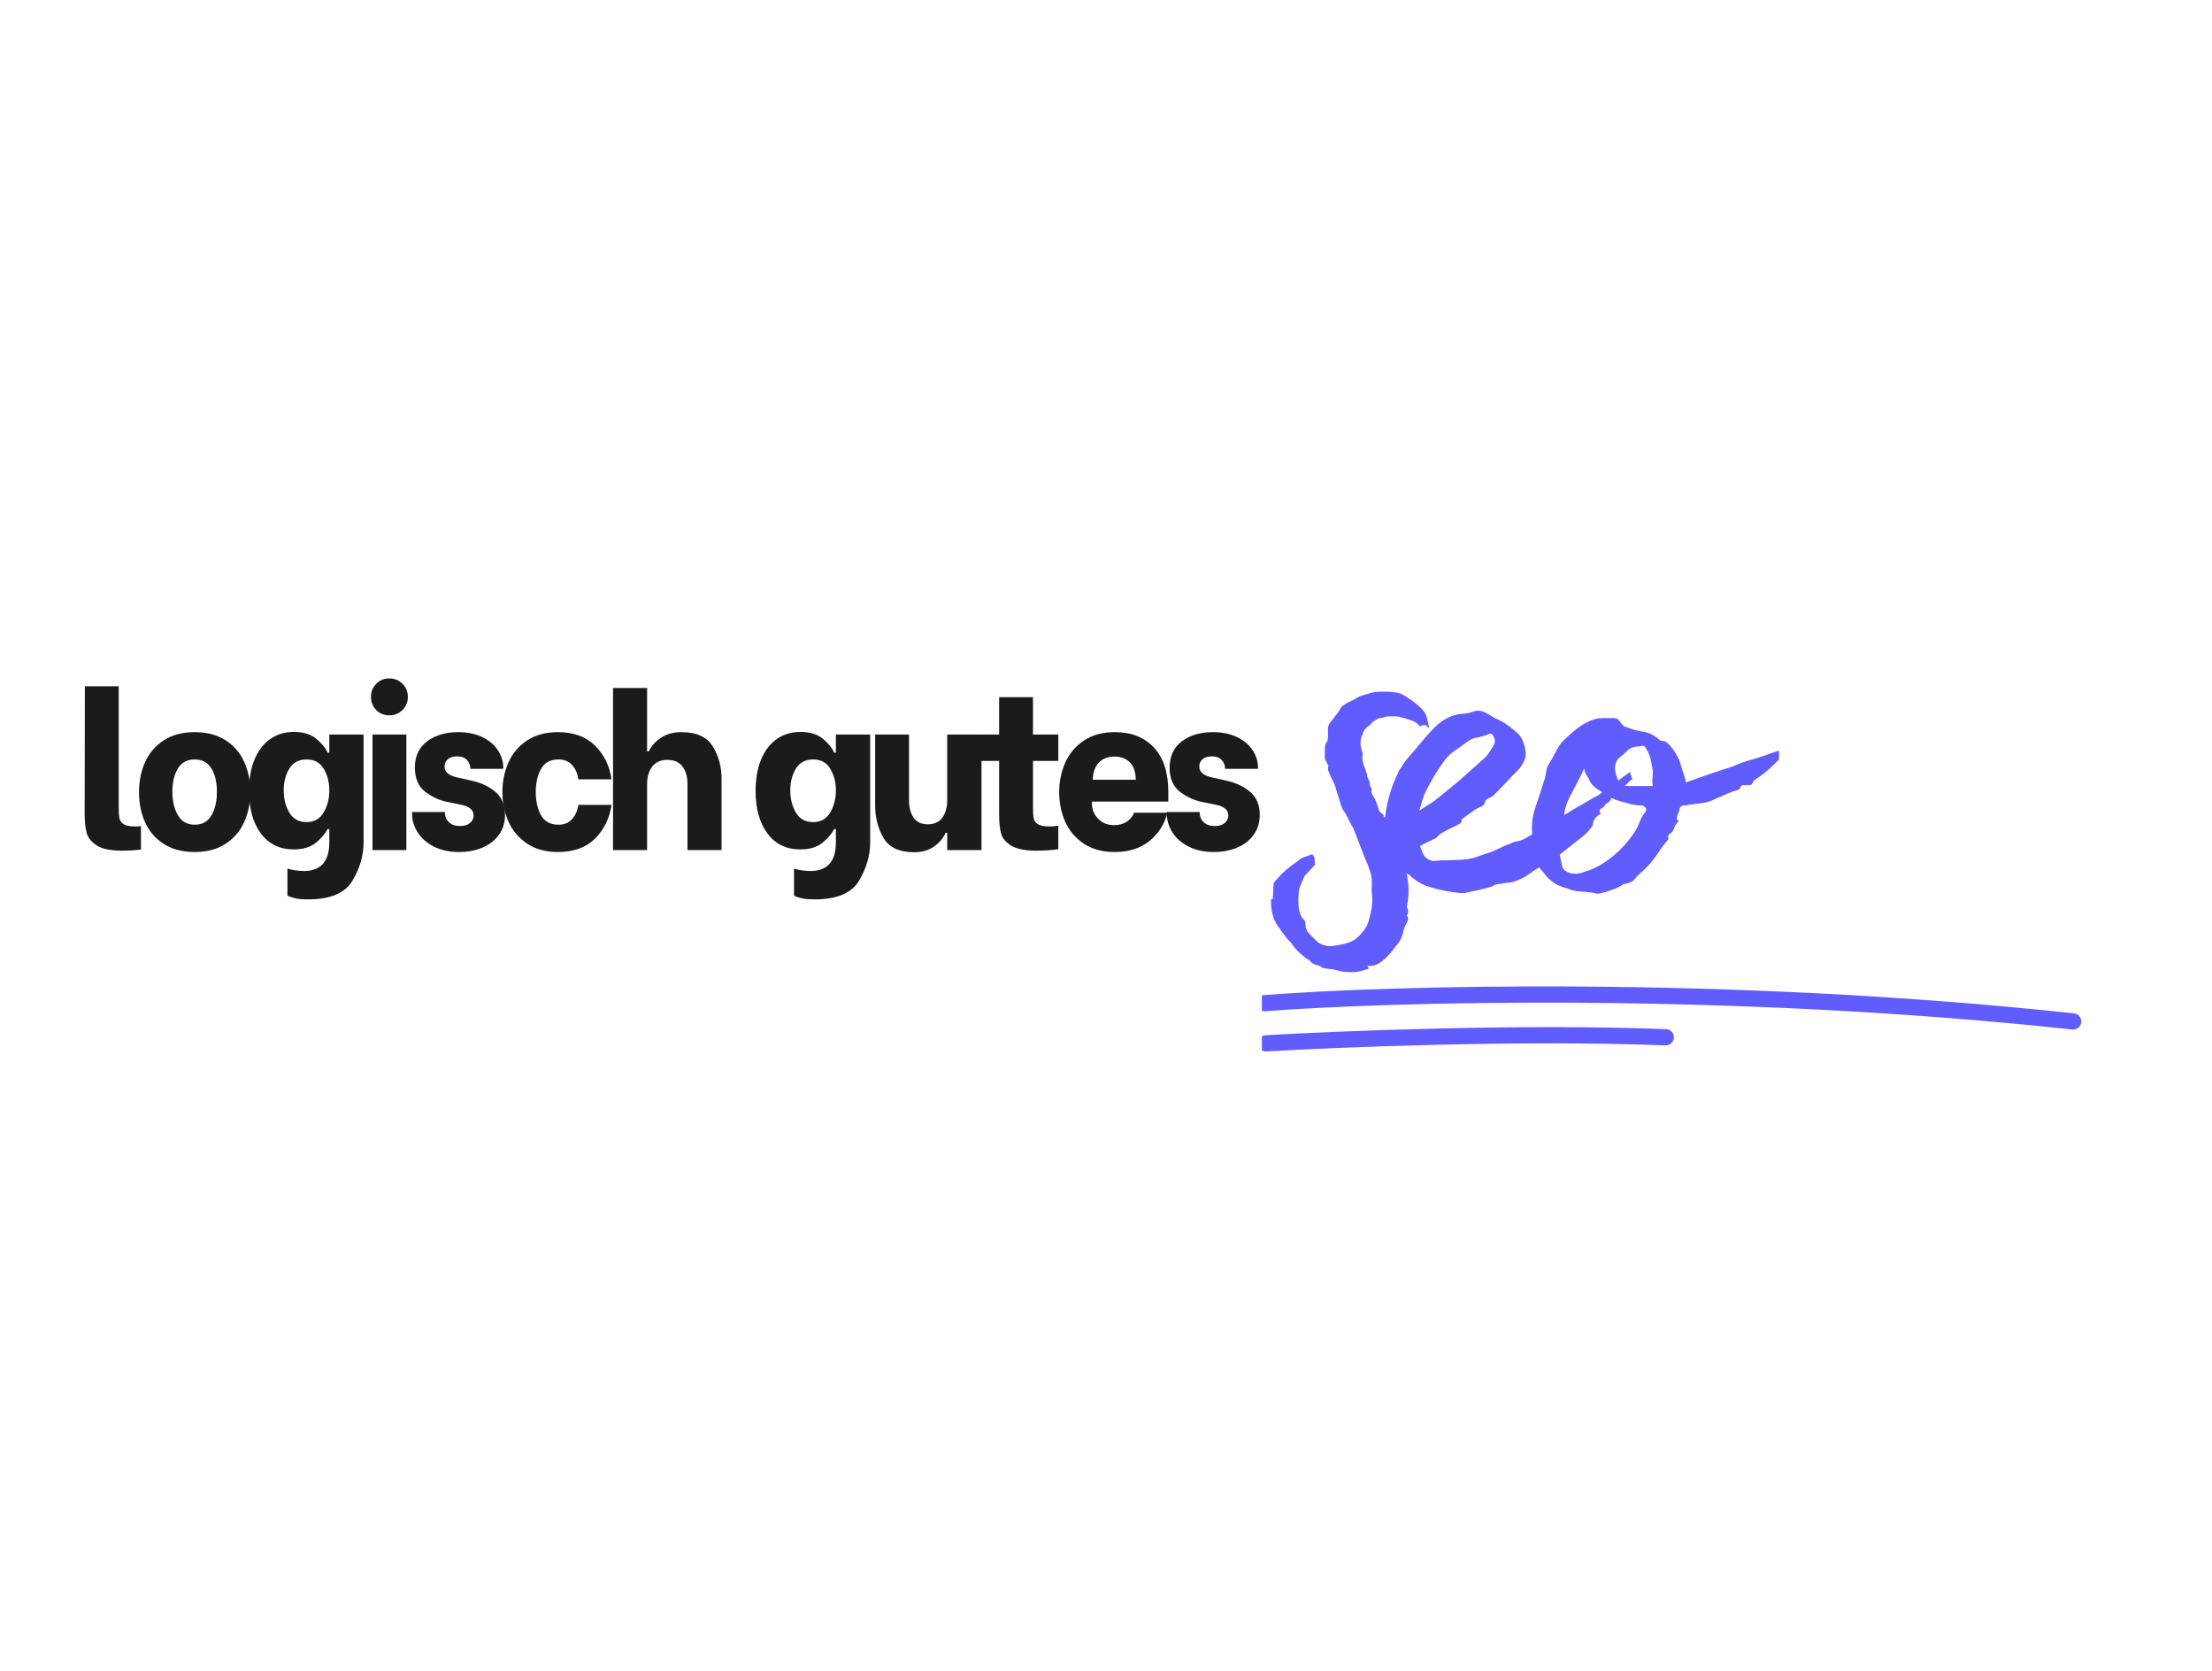 <svg xmlns="http://www.w3.org/2000/svg" xmlns:xlink="http://www.w3.org/1999/xlink" width="866" zoomAndPan="magnify" viewBox="0 0 649.5 490.5" height="654" preserveAspectRatio="xMidYMid meet" version="1.0"><defs><g/><clipPath id="e7959e678a"><rect x="0" width="351" y="0" height="95"/></clipPath><clipPath id="e461bdbf7f"><path d="M 370.523 289.004 L 614.023 289.004 L 614.023 309.234 L 370.523 309.234 Z M 370.523 289.004 " clip-rule="nonzero"/></clipPath><clipPath id="3db11211f5"><rect x="0" width="160" y="0" height="352"/></clipPath></defs><g transform="matrix(1, 0, 0, 1, 20, 173)"><g clip-path="url(#e7959e678a)"><g fill="#1b1b1b" fill-opacity="1"><g transform="translate(1.075, 76.521)"><g><path d="M 14.812 0.188 C 11.438 0.188 8.945 -0.32 7.344 -1.344 C 5.738 -2.375 4.742 -3.613 4.359 -5.062 C 3.973 -6.52 3.781 -8.379 3.781 -10.641 L 3.844 -48.078 L 13.781 -48.078 L 13.781 -12.688 C 13.781 -11.195 13.852 -10.078 14 -9.328 C 14.156 -8.578 14.582 -7.988 15.281 -7.562 C 15.988 -7.133 17.113 -6.922 18.656 -6.922 C 19.469 -6.922 20.02 -6.961 20.312 -7.047 L 20.312 -0.125 C 18.395 0.082 16.562 0.188 14.812 0.188 Z M 14.812 0.188 "/></g></g></g><g fill="#1b1b1b" fill-opacity="1"><g transform="translate(18.442, 76.521)"><g><path d="M 18.719 0.578 C 15.125 0.578 12.098 -0.211 9.641 -1.797 C 7.18 -3.379 5.352 -5.492 4.156 -8.141 C 2.969 -10.785 2.375 -13.734 2.375 -16.984 C 2.375 -20.191 2.969 -23.129 4.156 -25.797 C 5.352 -28.461 7.18 -30.598 9.641 -32.203 C 12.098 -33.805 15.125 -34.609 18.719 -34.609 C 22.301 -34.609 25.32 -33.816 27.781 -32.234 C 30.238 -30.66 32.066 -28.535 33.266 -25.859 C 34.461 -23.191 35.062 -20.254 35.062 -17.047 C 35.062 -13.836 34.461 -10.898 33.266 -8.234 C 32.066 -5.566 30.238 -3.43 27.781 -1.828 C 25.32 -0.223 22.301 0.578 18.719 0.578 Z M 18.719 -7.438 C 20.938 -7.438 22.578 -8.352 23.641 -10.188 C 24.711 -12.031 25.25 -14.336 25.25 -17.109 C 25.25 -19.891 24.711 -22.164 23.641 -23.938 C 22.578 -25.707 20.938 -26.594 18.719 -26.594 C 16.488 -26.594 14.836 -25.695 13.766 -23.906 C 12.703 -22.113 12.172 -19.848 12.172 -17.109 C 12.172 -14.336 12.719 -12.031 13.812 -10.188 C 14.906 -8.352 16.539 -7.438 18.719 -7.438 Z M 18.719 -7.438 "/></g></g></g><g fill="#1b1b1b" fill-opacity="1"><g transform="translate(50.742, 76.521)"><g><path d="M 19.734 14.484 C 18.242 14.484 17.082 14.395 16.25 14.219 C 15.414 14.051 14.797 13.879 14.391 13.703 C 13.984 13.535 13.738 13.43 13.656 13.391 L 13.656 5.453 C 14.125 5.617 14.836 5.773 15.797 5.922 C 16.754 6.078 17.641 6.156 18.453 6.156 C 23.453 6.156 25.953 3.352 25.953 -2.25 L 25.953 -6.156 L 25.438 -6.156 C 24.758 -4.789 23.617 -3.453 22.016 -2.141 C 20.41 -0.836 18.223 -0.188 15.453 -0.188 C 11.391 -0.188 8.191 -1.742 5.859 -4.859 C 3.535 -7.984 2.375 -12.156 2.375 -17.375 C 2.375 -20.875 2.906 -23.926 3.969 -26.531 C 5.039 -29.133 6.566 -31.141 8.547 -32.547 C 10.535 -33.961 12.879 -34.672 15.578 -34.672 C 18.348 -34.672 20.547 -33.988 22.172 -32.625 C 23.797 -31.258 24.883 -29.91 25.438 -28.578 L 25.953 -28.578 L 25.953 -33.906 L 36.016 -33.906 L 36.016 -2.25 C 36.016 1.602 34.926 5.352 32.75 9 C 30.57 12.656 26.234 14.484 19.734 14.484 Z M 19.297 -8.203 C 21.516 -8.203 23.176 -9.141 24.281 -11.016 C 25.395 -12.898 25.953 -15.062 25.953 -17.5 C 25.953 -19.895 25.406 -22.008 24.312 -23.844 C 23.227 -25.676 21.555 -26.594 19.297 -26.594 C 16.984 -26.594 15.281 -25.688 14.188 -23.875 C 13.102 -22.062 12.562 -19.938 12.562 -17.5 C 12.562 -15.062 13.102 -12.898 14.188 -11.016 C 15.281 -9.141 16.984 -8.203 19.297 -8.203 Z M 19.297 -8.203 "/></g></g></g><g fill="#1b1b1b" fill-opacity="1"><g transform="translate(84.9, 76.521)"><g><path d="M 4.484 -33.906 L 14.422 -33.906 L 14.422 0 L 4.484 0 Z M 9.422 -39.547 C 7.879 -39.547 6.594 -40.066 5.562 -41.109 C 4.539 -42.16 4.031 -43.438 4.031 -44.938 C 4.031 -46.469 4.539 -47.754 5.562 -48.797 C 6.594 -49.848 7.879 -50.375 9.422 -50.375 C 10.953 -50.375 12.238 -49.848 13.281 -48.797 C 14.332 -47.754 14.859 -46.469 14.859 -44.938 C 14.859 -43.438 14.332 -42.16 13.281 -41.109 C 12.238 -40.066 10.953 -39.547 9.422 -39.547 Z M 9.422 -39.547 "/></g></g></g><g fill="#1b1b1b" fill-opacity="1"><g transform="translate(98.678, 76.521)"><g><path d="M 16.156 0.578 C 13.289 0.578 10.812 0.047 8.719 -1.016 C 6.625 -2.086 5.031 -3.488 3.938 -5.219 C 2.852 -6.945 2.312 -8.773 2.312 -10.703 L 2.312 -11.156 L 11.984 -11.156 L 11.984 -10.766 C 11.984 -9.785 12.367 -8.922 13.141 -8.172 C 13.91 -7.422 15 -7.047 16.406 -7.047 C 17.602 -7.047 18.562 -7.332 19.281 -7.906 C 20.008 -8.488 20.375 -9.25 20.375 -10.188 C 20.375 -11.039 20.031 -11.723 19.344 -12.234 C 18.664 -12.754 17.816 -13.098 16.797 -13.266 L 13.141 -14.031 C 10.66 -14.457 8.375 -15.453 6.281 -17.016 C 4.188 -18.578 3.141 -20.984 3.141 -24.234 C 3.141 -27.516 4.32 -30.062 6.688 -31.875 C 9.062 -33.695 12.109 -34.609 15.828 -34.609 C 18.609 -34.609 21 -34.113 23 -33.125 C 25.008 -32.145 26.523 -30.852 27.547 -29.25 C 28.578 -27.656 29.094 -25.957 29.094 -24.156 L 29.094 -23.844 L 19.422 -23.844 L 19.422 -24.031 C 19.422 -24.883 19.098 -25.676 18.453 -26.406 C 17.816 -27.133 16.836 -27.5 15.516 -27.5 C 14.398 -27.5 13.508 -27.227 12.844 -26.688 C 12.188 -26.156 11.859 -25.422 11.859 -24.484 C 11.859 -22.816 13.25 -21.727 16.031 -21.219 L 20 -20.312 C 22.688 -19.719 24.957 -18.629 26.812 -17.047 C 28.676 -15.461 29.609 -13.219 29.609 -10.312 C 29.609 -8.094 29.02 -6.16 27.844 -4.516 C 26.676 -2.867 25.066 -1.609 23.016 -0.734 C 20.961 0.141 18.676 0.578 16.156 0.578 Z M 16.156 0.578 "/></g></g></g><g fill="#1b1b1b" fill-opacity="1"><g transform="translate(125.146, 76.521)"><g><path d="M 18.719 0.578 C 15.082 0.578 12.035 -0.254 9.578 -1.922 C 7.117 -3.586 5.301 -5.754 4.125 -8.422 C 2.957 -11.098 2.375 -13.973 2.375 -17.047 C 2.375 -20.117 2.957 -22.988 4.125 -25.656 C 5.301 -28.332 7.117 -30.492 9.578 -32.141 C 12.035 -33.785 15.082 -34.609 18.719 -34.609 C 23.25 -34.609 26.848 -33.305 29.516 -30.703 C 32.18 -28.098 33.816 -24.785 34.422 -20.766 L 24.672 -20.766 C 24.422 -22.516 23.801 -23.922 22.812 -24.984 C 21.832 -26.055 20.508 -26.594 18.844 -26.594 C 16.445 -26.594 14.734 -25.66 13.703 -23.797 C 12.68 -21.941 12.172 -19.691 12.172 -17.047 C 12.172 -14.359 12.68 -12.082 13.703 -10.219 C 14.734 -8.363 16.445 -7.438 18.844 -7.438 C 20.508 -7.438 21.832 -7.977 22.812 -9.062 C 23.801 -10.156 24.422 -11.555 24.672 -13.266 L 34.422 -13.266 C 33.816 -9.254 32.191 -5.941 29.547 -3.328 C 26.898 -0.723 23.289 0.578 18.719 0.578 Z M 18.719 0.578 "/></g></g></g><g fill="#1b1b1b" fill-opacity="1"><g transform="translate(156.676, 76.521)"><g><path d="M 3.328 -47.562 L 13.328 -47.562 L 13.328 -28.969 L 13.844 -28.969 C 14.57 -30.551 15.758 -31.883 17.406 -32.969 C 19.051 -34.062 21.047 -34.609 23.391 -34.609 C 27.836 -34.609 30.914 -33.207 32.625 -30.406 C 34.332 -27.613 35.188 -24.484 35.188 -21.016 L 35.188 0 L 25.188 0 L 25.188 -19.297 C 25.188 -21.516 24.691 -23.266 23.703 -24.547 C 22.723 -25.828 21.254 -26.469 19.297 -26.469 C 17.328 -26.469 15.836 -25.805 14.828 -24.484 C 13.828 -23.16 13.328 -21.43 13.328 -19.297 L 13.328 0 L 3.328 0 Z M 3.328 -47.562 "/></g></g></g><g fill="#1b1b1b" fill-opacity="1"><g transform="translate(189.873, 76.521)"><g/></g></g><g fill="#1b1b1b" fill-opacity="1"><g transform="translate(199.485, 76.521)"><g><path d="M 19.734 14.484 C 18.242 14.484 17.082 14.395 16.25 14.219 C 15.414 14.051 14.797 13.879 14.391 13.703 C 13.984 13.535 13.738 13.43 13.656 13.391 L 13.656 5.453 C 14.125 5.617 14.836 5.773 15.797 5.922 C 16.754 6.078 17.641 6.156 18.453 6.156 C 23.453 6.156 25.953 3.352 25.953 -2.25 L 25.953 -6.156 L 25.438 -6.156 C 24.758 -4.789 23.617 -3.453 22.016 -2.141 C 20.41 -0.836 18.223 -0.188 15.453 -0.188 C 11.391 -0.188 8.191 -1.742 5.859 -4.859 C 3.535 -7.984 2.375 -12.156 2.375 -17.375 C 2.375 -20.875 2.906 -23.926 3.969 -26.531 C 5.039 -29.133 6.566 -31.141 8.547 -32.547 C 10.535 -33.961 12.879 -34.672 15.578 -34.672 C 18.348 -34.672 20.547 -33.988 22.172 -32.625 C 23.797 -31.258 24.883 -29.91 25.438 -28.578 L 25.953 -28.578 L 25.953 -33.906 L 36.016 -33.906 L 36.016 -2.25 C 36.016 1.602 34.926 5.352 32.75 9 C 30.57 12.656 26.234 14.484 19.734 14.484 Z M 19.297 -8.203 C 21.516 -8.203 23.176 -9.141 24.281 -11.016 C 25.395 -12.898 25.953 -15.062 25.953 -17.5 C 25.953 -19.895 25.406 -22.008 24.312 -23.844 C 23.227 -25.676 21.555 -26.594 19.297 -26.594 C 16.984 -26.594 15.281 -25.688 14.188 -23.875 C 13.102 -22.062 12.562 -19.938 12.562 -17.5 C 12.562 -15.062 13.102 -12.898 14.188 -11.016 C 15.281 -9.141 16.984 -8.203 19.297 -8.203 Z M 19.297 -8.203 "/></g></g></g><g fill="#1b1b1b" fill-opacity="1"><g transform="translate(233.643, 76.521)"><g><path d="M 34.547 0 L 24.484 0 L 24.484 -5.062 L 24.031 -5.062 C 23.312 -3.477 22.16 -2.129 20.578 -1.016 C 18.992 0.086 17.07 0.641 14.812 0.641 C 10.406 0.641 7.391 -0.766 5.766 -3.578 C 4.141 -6.398 3.328 -9.547 3.328 -13.016 L 3.328 -33.906 L 13.266 -33.906 L 13.266 -14.672 C 13.266 -12.535 13.711 -10.816 14.609 -9.516 C 15.504 -8.211 16.895 -7.562 18.781 -7.562 C 20.75 -7.562 22.191 -8.234 23.109 -9.578 C 24.023 -10.922 24.484 -12.617 24.484 -14.672 L 24.484 -33.906 L 34.547 -33.906 Z M 34.547 0 "/></g></g></g><g fill="#1b1b1b" fill-opacity="1"><g transform="translate(266.199, 76.521)"><g><path d="M 17.109 -26.156 L 17.109 -12.562 C 17.109 -11.062 17.18 -9.957 17.328 -9.25 C 17.484 -8.551 17.91 -7.988 18.609 -7.562 C 19.316 -7.133 20.461 -6.922 22.047 -6.922 C 22.859 -6.922 23.691 -7.004 24.547 -7.172 L 24.547 -0.25 C 24.117 -0.164 23.266 -0.07 21.984 0.031 C 20.703 0.133 19.422 0.188 18.141 0.188 C 14.805 0.188 12.336 -0.301 10.734 -1.281 C 9.129 -2.258 8.133 -3.453 7.75 -4.859 C 7.363 -6.273 7.172 -8.117 7.172 -10.391 L 7.172 -26.156 L 1.734 -26.156 L 1.734 -33.906 L 7.172 -33.906 L 7.172 -44.859 L 17.109 -44.859 L 17.109 -33.906 L 24.547 -33.906 L 24.547 -26.156 Z M 17.109 -26.156 "/></g></g></g><g fill="#1b1b1b" fill-opacity="1"><g transform="translate(288.629, 76.521)"><g><path d="M 18.656 0.578 C 15.062 0.578 12.035 -0.242 9.578 -1.891 C 7.117 -3.535 5.301 -5.691 4.125 -8.359 C 2.957 -11.035 2.375 -13.91 2.375 -16.984 C 2.375 -20.055 2.957 -22.926 4.125 -25.594 C 5.301 -28.27 7.117 -30.441 9.578 -32.109 C 12.035 -33.773 15.102 -34.609 18.781 -34.609 C 23.562 -34.609 27.363 -33.102 30.188 -30.094 C 33.008 -27.082 34.422 -22.711 34.422 -16.984 L 34.422 -14.234 L 11.984 -14.234 L 11.984 -13.719 C 11.984 -11.969 12.594 -10.461 13.812 -9.203 C 15.031 -7.941 16.578 -7.312 18.453 -7.312 C 19.91 -7.312 21.148 -7.641 22.172 -8.297 C 23.203 -8.961 23.93 -9.848 24.359 -10.953 L 34.156 -10.953 C 33.301 -7.578 31.539 -4.812 28.875 -2.656 C 26.207 -0.5 22.801 0.578 18.656 0.578 Z M 24.875 -20.641 C 24.82 -22.941 24.227 -24.648 23.094 -25.766 C 21.969 -26.879 20.469 -27.438 18.594 -27.438 C 16.664 -27.438 15.133 -26.836 14 -25.641 C 12.875 -24.441 12.285 -22.773 12.234 -20.641 Z M 24.875 -20.641 "/></g></g></g><g fill="#1b1b1b" fill-opacity="1"><g transform="translate(320.288, 76.521)"><g><path d="M 16.156 0.578 C 13.289 0.578 10.812 0.047 8.719 -1.016 C 6.625 -2.086 5.031 -3.488 3.938 -5.219 C 2.852 -6.945 2.312 -8.773 2.312 -10.703 L 2.312 -11.156 L 11.984 -11.156 L 11.984 -10.766 C 11.984 -9.785 12.367 -8.922 13.141 -8.172 C 13.91 -7.422 15 -7.047 16.406 -7.047 C 17.602 -7.047 18.562 -7.332 19.281 -7.906 C 20.008 -8.488 20.375 -9.25 20.375 -10.188 C 20.375 -11.039 20.031 -11.723 19.344 -12.234 C 18.664 -12.754 17.816 -13.098 16.797 -13.266 L 13.141 -14.031 C 10.66 -14.457 8.375 -15.453 6.281 -17.016 C 4.188 -18.578 3.141 -20.984 3.141 -24.234 C 3.141 -27.516 4.32 -30.062 6.688 -31.875 C 9.062 -33.695 12.109 -34.609 15.828 -34.609 C 18.609 -34.609 21 -34.113 23 -33.125 C 25.008 -32.145 26.523 -30.852 27.547 -29.25 C 28.578 -27.656 29.094 -25.957 29.094 -24.156 L 29.094 -23.844 L 19.422 -23.844 L 19.422 -24.031 C 19.422 -24.883 19.098 -25.676 18.453 -26.406 C 17.816 -27.133 16.836 -27.5 15.516 -27.5 C 14.398 -27.5 13.508 -27.227 12.844 -26.688 C 12.188 -26.156 11.859 -25.422 11.859 -24.484 C 11.859 -22.816 13.25 -21.727 16.031 -21.219 L 20 -20.312 C 22.688 -19.719 24.957 -18.629 26.812 -17.047 C 28.676 -15.461 29.609 -13.219 29.609 -10.312 C 29.609 -8.094 29.02 -6.16 27.844 -4.516 C 26.676 -2.867 25.066 -1.609 23.016 -0.734 C 20.961 0.141 18.676 0.578 16.156 0.578 Z M 16.156 0.578 "/></g></g></g></g></g><g clip-path="url(#e461bdbf7f)"><path stroke-linecap="round" transform="matrix(1.188, 0, 0, 1.19, 370.547, 289.003)" fill="none" stroke-linejoin="miter" d="M 0.499 4.6 C 31.501 2.2 114.901 -0.101 200.499 9.1 M 0.999 14.5 C 17.9 13.499 64.101 11.602 99.8 13 " stroke="#615cfd" stroke-width="4" stroke-opacity="1" stroke-miterlimit="4"/></g><g transform="matrix(1, 0, 0, 1, 366, 68)"><g clip-path="url(#3db11211f5)"><g fill="#615cfd" fill-opacity="1"><g transform="translate(2.024, 187.854)"><g><path d="M 45.312 -51.016 C 48.594 -48.941 50.445 -47.082 50.875 -45.438 C 51.312 -43.801 51.531 -42.723 51.531 -42.203 L 51.016 -42.469 L 50.75 -42.984 L 49.453 -42.984 L 49.453 -42.734 L 48.688 -42.734 C 48.344 -43.422 47.566 -43.977 46.359 -44.406 C 45.148 -44.844 43.766 -45.234 42.203 -45.578 L 39.359 -45.578 C 38.148 -45.234 37.414 -45.062 37.156 -45.062 C 36.895 -45.062 36.508 -44.891 36 -44.547 C 35.301 -44.191 34.695 -43.672 34.188 -42.984 C 33.832 -42.816 33.441 -42.516 33.016 -42.078 C 32.586 -41.648 32.285 -41.086 32.109 -40.391 C 31.242 -38.836 31.242 -36.941 32.109 -34.703 C 31.93 -33.492 32.016 -32.41 32.359 -31.453 C 32.711 -30.504 33.062 -29.516 33.406 -28.484 C 33.406 -27.961 33.535 -27.484 33.797 -27.047 C 34.055 -26.617 34.188 -26.234 34.188 -25.891 C 34.188 -25.203 34.359 -24.77 34.703 -24.594 L 34.703 -23.047 L 35.734 -21.234 L 36.25 -19.938 L 37.031 -17.609 L 38.328 -16.578 C 38.148 -16.398 38.191 -16.223 38.453 -16.047 C 38.711 -15.879 38.93 -15.625 39.109 -15.281 C 38.93 -14.938 39.098 -14.504 39.609 -13.984 C 40.129 -13.461 40.391 -13.031 40.391 -12.688 C 40.742 -11.477 41.047 -10.656 41.297 -10.219 C 41.555 -9.789 41.859 -8.973 42.203 -7.766 L 42.984 -5.172 C 42.984 -4.484 43.066 -3.922 43.234 -3.484 C 43.41 -3.055 43.586 -2.672 43.766 -2.328 C 44.453 -1.641 44.625 -1.035 44.281 -0.516 C 44.281 -0.348 44.41 -0.176 44.672 0 C 44.93 0.176 45.062 0.438 45.062 0.781 C 45.406 2.676 45.578 4.27 45.578 5.562 C 45.578 6.863 45.406 8.461 45.062 10.359 C 45.227 10.703 45.352 11.047 45.438 11.391 C 45.531 11.734 45.406 12.254 45.062 12.953 C 45.57 13.461 45.566 14.148 45.047 15.016 C 44.535 15.879 44.191 16.742 44.016 17.609 C 44.016 17.785 43.844 18.348 43.5 19.297 C 43.156 20.242 42.551 21.148 41.688 22.016 C 39.613 24.941 37.629 26.754 35.734 27.453 C 35.211 27.617 34.438 27.703 33.406 27.703 C 33.406 27.535 33.578 27.797 33.922 28.484 L 31.328 29.266 C 30.641 29.43 29.82 29.516 28.875 29.516 C 27.926 29.516 26.848 29.43 25.641 29.266 C 24.598 28.922 23.602 28.703 22.656 28.609 C 21.707 28.523 20.891 28.395 20.203 28.219 C 20.023 27.875 19.504 27.613 18.641 27.438 C 17.773 27.27 17.086 26.844 16.578 26.156 C 14.16 24.602 12.348 22.875 11.141 20.969 C 10.273 20.113 9.539 19.254 8.938 18.391 C 8.332 17.523 7.77 16.75 7.25 16.062 C 5.863 14.156 5.172 11.734 5.172 8.797 L 5.172 8.547 C 5.172 8.203 5.258 8.031 5.438 8.031 C 5.613 8.031 5.703 8.031 5.703 8.031 L 5.953 3.359 C 7.848 0.941 10.094 -1.125 12.688 -2.844 C 13.727 -3.707 14.461 -4.18 14.891 -4.266 C 15.316 -4.359 16.133 -4.66 17.344 -5.172 L 17.344 -4.922 L 17.875 -4.406 L 18.125 -2.078 L 15.016 1.297 L 13.469 4.922 C 12.945 8.891 13.207 11.738 14.25 13.469 C 15.102 14.332 15.445 14.938 15.281 15.281 C 15.281 16.488 15.625 17.438 16.312 18.125 C 17 18.812 17.863 19.676 18.906 20.719 C 20.457 21.75 22.098 22.094 23.828 21.75 C 26.242 21.406 28.008 20.93 29.125 20.328 C 30.25 19.723 31.332 18.727 32.375 17.344 C 33.062 16.488 33.535 15.582 33.797 14.625 C 34.055 13.676 34.27 12.859 34.438 12.172 C 34.957 10.098 35.047 7.852 34.703 5.438 C 34.867 3.707 34.82 2.238 34.562 1.031 C 34.312 -0.176 33.754 -1.727 32.891 -3.625 L 29.266 -12.953 L 28.75 -13.719 L 27.188 -16.828 L 26.156 -18.391 L 25.641 -19.688 L 25.375 -20.719 C 24.852 -22.27 24.461 -23.52 24.203 -24.469 C 23.953 -25.414 23.477 -26.492 22.781 -27.703 C 22.613 -28.223 22.398 -28.738 22.141 -29.25 C 21.879 -29.77 21.836 -30.379 22.016 -31.078 L 20.969 -33.141 C 20.969 -33.66 20.969 -34.523 20.969 -35.734 C 20.969 -36.941 21.227 -37.805 21.75 -38.328 C 21.926 -39.191 21.969 -40.18 21.875 -41.297 C 21.789 -42.422 22.094 -43.328 22.781 -44.016 C 23.301 -44.711 23.863 -45.445 24.469 -46.219 C 25.07 -47 25.547 -47.734 25.891 -48.422 C 26.754 -49.109 27.789 -49.711 29 -50.234 L 31.328 -51.531 C 32.535 -51.875 33.57 -52.176 34.438 -52.438 C 35.301 -52.695 36.508 -52.828 38.062 -52.828 C 40.656 -52.828 42.426 -52.609 43.375 -52.172 C 44.32 -51.742 44.969 -51.359 45.312 -51.016 Z M 45.312 -51.016 "/></g></g></g><g fill="#615cfd" fill-opacity="1"><g transform="translate(43.198, 187.854)"><g><path d="M 68.109 -25.375 L 64.219 -22.016 C 64.051 -21.836 63.879 -21.531 63.703 -21.094 C 63.523 -20.664 63.094 -20.281 62.406 -19.938 L 61.625 -18.906 C 60.414 -18.383 60.16 -17.781 60.859 -17.094 C 60.336 -16.75 59.859 -16.359 59.422 -15.922 C 58.992 -15.492 58.691 -14.848 58.516 -13.984 L 58.516 -13.719 C 58.348 -13.375 58.094 -12.984 57.75 -12.547 C 57.406 -12.117 57.145 -11.82 56.969 -11.656 C 56.102 -10.789 54.984 -9.836 53.609 -8.797 L 48.688 -4.922 C 47.645 -4.398 46.691 -3.879 45.828 -3.359 C 44.973 -2.848 44.113 -2.242 43.25 -1.547 C 42.039 -0.859 40.914 -0.129 39.875 0.641 C 38.844 1.422 37.633 2.07 36.25 2.594 C 35.562 2.938 34.742 3.148 33.797 3.234 C 32.848 3.316 31.941 3.445 31.078 3.625 C 30.379 3.625 29.602 3.883 28.75 4.406 C 28.227 4.57 27.617 4.738 26.922 4.906 C 26.234 5.082 25.547 5.258 24.859 5.438 C 23.828 5.613 22.832 5.828 21.875 6.078 C 20.926 6.336 19.938 6.383 18.906 6.219 C 15.969 5.875 13.379 5.352 11.141 4.656 C 9.93 4.312 8.977 3.969 8.281 3.625 C 7.594 3.281 6.555 2.586 5.172 1.547 C 5.004 1.203 4.789 0.988 4.531 0.906 C 4.27 0.82 4.055 0.691 3.891 0.516 C 3.023 -0.172 2.289 -0.898 1.688 -1.672 C 1.082 -2.453 0.348 -3.445 -0.516 -4.656 C -0.691 -5 -0.82 -5.301 -0.906 -5.562 C -0.988 -5.82 -1.203 -6.555 -1.547 -7.766 C -2.242 -9.316 -2.594 -10.609 -2.594 -11.641 C -2.594 -12.68 -2.594 -13.633 -2.594 -14.5 C -2.25 -19.676 -0.867 -24.68 1.547 -29.516 C 2.066 -30.379 2.586 -31.195 3.109 -31.969 C 3.629 -32.75 4.234 -33.488 4.922 -34.188 C 6.129 -35.562 7.289 -36.938 8.406 -38.312 C 9.531 -39.695 10.695 -40.992 11.906 -42.203 C 14.5 -44.797 17.348 -46.18 20.453 -46.359 C 20.797 -46.359 21.18 -46.398 21.609 -46.484 C 22.047 -46.566 22.523 -46.695 23.047 -46.875 C 24.43 -47.383 25.68 -47.336 26.797 -46.734 C 27.922 -46.129 28.914 -45.57 29.781 -45.062 C 30.988 -44.539 32.109 -43.93 33.141 -43.234 C 34.18 -42.547 35.133 -41.773 36 -40.922 C 37.031 -40.223 37.805 -39.008 38.328 -37.281 C 38.848 -35.562 38.93 -34.18 38.578 -33.141 C 38.066 -31.766 37.379 -30.645 36.516 -29.781 C 35.305 -28.57 34.141 -27.363 33.016 -26.156 C 31.891 -24.945 30.723 -23.738 29.516 -22.531 C 29.172 -22.188 28.695 -21.883 28.094 -21.625 C 27.488 -21.363 27.102 -21.062 26.938 -20.719 C 26.758 -19.852 26.32 -19.289 25.625 -19.031 C 24.938 -18.77 24.336 -18.469 23.828 -18.125 L 20.203 -15.531 C 20.023 -15.363 19.938 -15.148 19.938 -14.891 C 19.938 -14.629 19.852 -14.414 19.688 -14.25 C 18.82 -13.727 17.91 -13.25 16.953 -12.812 C 16.004 -12.383 15.102 -11.91 14.25 -11.391 C 13.895 -11.223 13.586 -11.008 13.328 -10.75 C 13.078 -10.488 12.781 -10.188 12.438 -9.844 C 11.395 -9.32 10.57 -8.93 9.969 -8.672 C 9.363 -8.41 8.629 -8.023 7.766 -7.516 C 8.285 -5.953 8.758 -4.91 9.188 -4.391 C 9.625 -3.879 10.359 -3.453 11.391 -3.109 C 13.117 -3.273 14.801 -3.359 16.438 -3.359 C 18.082 -3.359 19.77 -3.445 21.5 -3.625 C 22.707 -3.801 23.867 -4.102 24.984 -4.531 C 26.109 -4.957 27.273 -5.348 28.484 -5.703 C 29.348 -6.047 30.297 -6.473 31.328 -6.984 C 32.367 -7.504 33.406 -7.938 34.438 -8.281 C 35.133 -8.625 35.785 -8.836 36.391 -8.922 C 36.992 -9.016 37.641 -9.234 38.328 -9.578 L 46.875 -14.5 L 47.641 -15.016 C 48.848 -15.879 50.488 -16.914 52.562 -18.125 C 54.633 -19.332 56.273 -20.281 57.484 -20.969 C 58.004 -21.32 58.609 -21.672 59.297 -22.016 C 59.992 -22.359 60.426 -22.613 60.594 -22.781 L 69.406 -29.266 L 69.922 -27.453 C 69.922 -27.453 69.961 -27.453 70.047 -27.453 C 70.129 -27.453 70.172 -27.363 70.172 -27.188 C 69.828 -27.02 69.484 -26.758 69.141 -26.406 C 68.797 -26.062 68.453 -25.719 68.109 -25.375 Z M 9.328 -23.312 C 8.973 -22.613 8.664 -21.789 8.406 -20.844 C 8.156 -19.895 7.859 -18.906 7.516 -17.875 C 8.547 -18.562 9.406 -19.117 10.094 -19.547 C 10.789 -19.984 11.395 -20.375 11.906 -20.719 L 18.906 -26.406 L 25.891 -32.625 C 26.754 -33.312 27.445 -34.047 27.969 -34.828 C 28.488 -35.609 29.004 -36.43 29.516 -37.297 C 29.859 -37.984 29.816 -38.758 29.391 -39.625 C 28.961 -40.488 28.488 -40.742 27.969 -40.391 C 26.758 -39.879 25.594 -39.535 24.469 -39.359 C 23.344 -39.191 22.266 -38.676 21.234 -37.812 C 20.023 -36.945 18.859 -36.125 17.734 -35.344 C 16.617 -34.57 15.629 -33.582 14.766 -32.375 C 12.859 -29.781 11.047 -26.758 9.328 -23.312 Z M 9.328 -23.312 "/></g></g></g><g fill="#615cfd" fill-opacity="1"><g transform="translate(82.558, 187.854)"><g><path d="M 73.547 -35.484 L 73.797 -35.219 L 73.797 -32.891 C 72.242 -31.336 70.945 -30.129 69.906 -29.266 C 68.875 -28.398 67.926 -27.707 67.062 -27.188 C 66.551 -26.844 66.207 -26.453 66.031 -26.016 C 65.863 -25.586 65.52 -25.375 65 -25.375 L 63.188 -25.375 C 62.844 -25.375 62.672 -25.289 62.672 -25.125 C 62.492 -24.426 62.016 -23.988 61.234 -23.812 C 60.461 -23.645 59.734 -23.391 59.047 -23.047 L 55.422 -21.5 C 54.035 -20.801 52.781 -20.363 51.656 -20.188 C 50.539 -20.02 49.289 -19.852 47.906 -19.688 C 47.562 -19.688 47.258 -19.641 47 -19.547 C 46.738 -19.461 46.438 -19.422 46.094 -19.422 C 45.062 -19.422 44.547 -18.906 44.547 -17.875 C 44.367 -17.52 44.191 -17.129 44.016 -16.703 C 43.848 -16.273 43.766 -15.801 43.766 -15.281 L 44.281 -15.016 C 44.281 -15.016 44.281 -14.973 44.281 -14.891 C 44.281 -14.805 44.281 -14.766 44.281 -14.766 C 43.594 -14.066 43.16 -13.375 42.984 -12.688 C 42.816 -12 42.301 -11.395 41.438 -10.875 C 41.258 -10.695 41.211 -10.438 41.297 -10.094 C 41.391 -9.75 41.348 -9.492 41.172 -9.328 C 40.141 -8.117 39.234 -6.91 38.453 -5.703 C 37.68 -4.492 36.691 -3.195 35.484 -1.812 L 34.953 -1.297 C 34.266 -0.609 33.57 0.035 32.875 0.641 C 32.188 1.242 31.586 1.895 31.078 2.594 C 30.035 3.281 29.082 3.625 28.219 3.625 C 27.188 4.312 26.195 4.828 25.25 5.172 C 24.301 5.523 23.223 5.875 22.016 6.219 C 20.805 6.562 19.941 6.562 19.422 6.219 C 18.211 6.039 16.875 5.91 15.406 5.828 C 13.938 5.742 12.688 5.441 11.656 4.922 C 10.102 4.578 8.766 4.016 7.641 3.234 C 6.516 2.461 5.52 1.473 4.656 0.266 C 3.281 -1.117 2.414 -2.93 2.062 -5.172 C 1.719 -7.422 1.461 -9.582 1.297 -11.656 C 1.117 -14.07 1.461 -16.531 2.328 -19.031 C 3.191 -21.531 3.969 -23.906 4.656 -26.156 C 5 -27.02 5.258 -28.055 5.438 -29.266 C 5.613 -30.473 5.785 -31.078 5.953 -31.078 C 6.816 -32.453 7.594 -33.832 8.281 -35.219 C 8.977 -36.602 9.672 -37.641 10.359 -38.328 C 11.566 -39.535 12.816 -40.656 14.109 -41.688 C 15.41 -42.727 16.836 -43.594 18.391 -44.281 C 19.598 -44.801 20.805 -45.062 22.016 -45.062 C 23.223 -45.062 24.344 -45.062 25.375 -45.062 C 26.062 -45.062 26.578 -44.801 26.922 -44.281 C 27.273 -43.758 27.707 -43.242 28.219 -42.734 C 28.395 -42.555 28.613 -42.469 28.875 -42.469 C 29.133 -42.469 29.348 -42.379 29.516 -42.203 C 30.898 -41.691 32.41 -41.305 34.047 -41.047 C 35.691 -40.785 37.289 -39.961 38.844 -38.578 C 39.02 -38.41 39.32 -38.328 39.75 -38.328 C 40.176 -38.328 40.477 -38.238 40.656 -38.062 C 42.039 -37.031 43.336 -35.219 44.547 -32.625 L 46.359 -26.938 C 46.359 -26.414 46.359 -26.156 46.359 -26.156 C 48.773 -27.02 51.102 -27.836 53.344 -28.609 C 55.582 -29.391 57.828 -30.125 60.078 -30.812 C 61.973 -31.676 63.867 -32.363 65.766 -32.875 C 67.672 -33.395 70.266 -34.266 73.547 -35.484 Z M 36.766 -25.125 C 36.598 -25.812 36.555 -26.539 36.641 -27.312 C 36.723 -28.094 36.766 -28.828 36.766 -29.516 C 36.598 -30.555 36.383 -31.68 36.125 -32.891 C 35.863 -34.098 35.391 -35.219 34.703 -36.25 C 34.359 -36.945 33.754 -37.117 32.891 -36.766 C 31.336 -36.766 30.129 -36.336 29.266 -35.484 C 28.566 -34.785 27.828 -34.133 27.047 -33.531 C 26.273 -32.926 25.805 -32.02 25.641 -30.812 C 25.641 -29.258 25.984 -27.879 26.672 -26.672 C 27.016 -25.641 27.961 -25.125 29.516 -25.125 Z M 34.438 -17.344 C 35.133 -18.207 34.875 -18.898 33.656 -19.422 C 31.938 -19.422 30.383 -19.68 29 -20.203 C 26.238 -20.711 23.738 -21.832 21.5 -23.562 C 19.594 -24.602 18.383 -25.898 17.875 -27.453 C 17.176 -28.316 16.742 -29.266 16.578 -30.297 C 15.879 -28.742 15.227 -27.406 14.625 -26.281 C 14.02 -25.156 13.375 -23.906 12.688 -22.531 C 12.344 -22.008 12.039 -21.406 11.781 -20.719 C 11.52 -20.031 11.305 -19.426 11.141 -18.906 C 10.961 -18.219 10.828 -17.523 10.734 -16.828 C 10.648 -16.141 10.523 -15.453 10.359 -14.766 C 9.836 -13.555 9.535 -12.219 9.453 -10.75 C 9.367 -9.281 9.328 -7.852 9.328 -6.469 C 9.328 -5.602 9.41 -4.828 9.578 -4.141 C 9.754 -3.453 9.926 -2.676 10.094 -1.812 C 10.27 -0.781 11.004 -0.051 12.297 0.375 C 13.598 0.812 15.109 0.688 16.828 0 C 18.734 -0.52 20.594 -1.383 22.406 -2.594 C 24.219 -3.801 25.812 -5.094 27.188 -6.469 C 28.914 -8.195 30.383 -10.008 31.594 -11.906 C 32.113 -12.77 32.547 -13.676 32.891 -14.625 C 33.234 -15.582 33.75 -16.488 34.438 -17.344 Z M 34.438 -17.344 "/></g></g></g></g></g></svg>